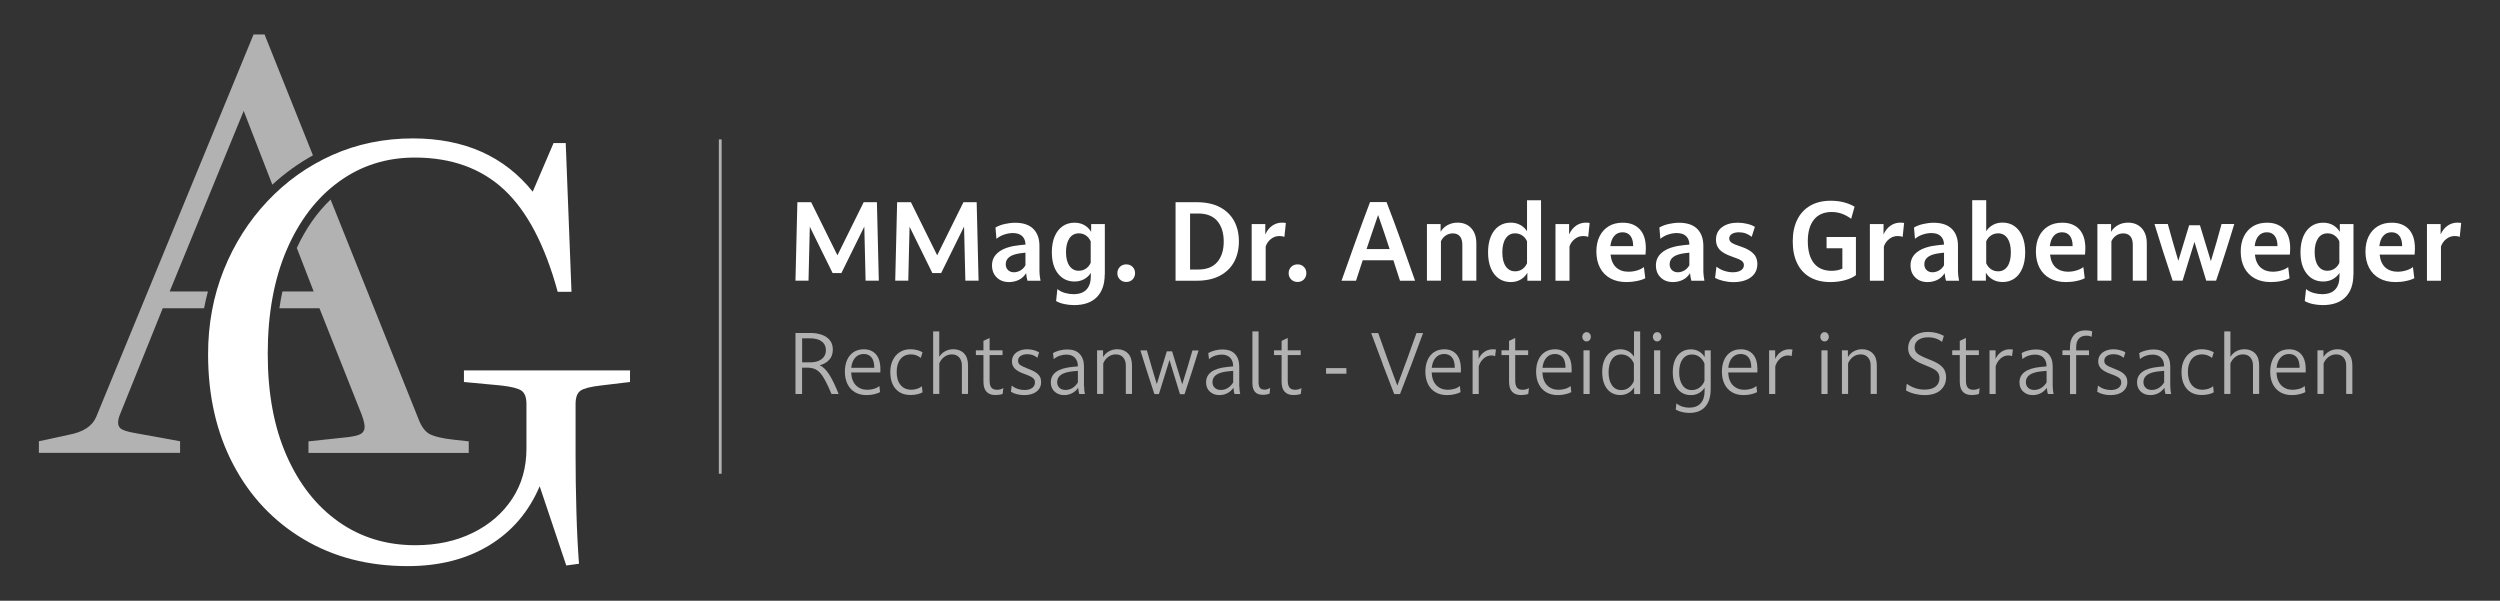 <?xml version="1.0" encoding="UTF-8"?><svg id="Ebene_1" xmlns="http://www.w3.org/2000/svg" viewBox="0 0 446.34 107.25"><rect x="0" y="0" width="446.34" height="107.25" fill="#333333" stroke="none"/><defs><style>.cls-1{fill:#b2b2b2;}.cls-1,.cls-2{stroke-width:0px;}.cls-2{fill:#fff;}</style></defs><path class="cls-2" d="M142.38,36.1h2.44l4.69,9.48,4.69-9.48h2.36l.34,14.01h-2.36l-.23-9.66-4.09,8.3h-1.57l-4.07-8.27-.23,9.63h-2.33l.34-14.01Z"/><path class="cls-2" d="M160.19,36.1h2.44l4.69,9.48,4.69-9.48h2.36l.34,14.01h-2.36l-.23-9.66-4.09,8.3h-1.57l-4.07-8.27-.23,9.63h-2.33l.34-14.01Z"/><path class="cls-2" d="M185.58,48.32c0,.29.02.61.06.96.04.35.08.63.13.84h-2.33c-.05-.15-.1-.35-.14-.6-.04-.25-.08-.5-.1-.75-.33.53-.76.93-1.29,1.19s-1.12.4-1.76.4c-.9,0-1.63-.27-2.19-.82-.57-.55-.85-1.27-.85-2.17,0-1.01.43-1.82,1.28-2.44.85-.62,2.1-1.01,3.74-1.17l.96-.09c-.01-.64-.21-1.15-.59-1.51-.38-.37-.94-.55-1.68-.55-.47,0-.96.08-1.48.25-.52.16-1,.42-1.44.78l-.17-2.02c.48-.28,1.03-.49,1.66-.63.62-.14,1.24-.22,1.86-.22,1.41,0,2.49.36,3.22,1.08s1.11,1.73,1.11,3.05v4.44ZM179.96,48.21c.26.26.62.4,1.06.4.4,0,.79-.11,1.16-.32.37-.21.67-.52.9-.93v-2.25l-.7.08c-.96.11-1.67.33-2.13.66-.46.33-.69.77-.69,1.32,0,.43.13.78.4,1.04Z"/><path class="cls-2" d="M197.23,49.04c0,1.71-.47,3.05-1.4,4-.93.95-2.29,1.43-4.07,1.43-.58,0-1.15-.06-1.72-.18-.57-.12-1.07-.3-1.49-.54l.23-2.14c.4.33.86.56,1.38.7.52.14,1.01.21,1.48.21,1.03,0,1.81-.27,2.33-.82.52-.55.78-1.34.78-2.37v-.61c-.29.47-.69.84-1.19,1.12-.5.28-1.08.42-1.72.42-1.22,0-2.2-.47-2.94-1.4s-1.11-2.21-1.11-3.84c0-1.08.17-2.02.5-2.8s.8-1.39,1.41-1.82c.61-.43,1.32-.64,2.14-.64.67,0,1.26.15,1.77.44.51.3.91.7,1.2,1.2v-1.4h2.44v9.04ZM190.93,42.55c-.4.59-.61,1.41-.61,2.46s.2,1.86.61,2.45.96.88,1.66.88c.49,0,.92-.13,1.3-.39.37-.26.65-.6.84-1.03v-3.82c-.19-.44-.47-.79-.84-1.05-.37-.26-.8-.39-1.28-.39-.72,0-1.28.3-1.68.89Z"/><path class="cls-2" d="M199.94,49.89c-.3-.3-.45-.67-.45-1.12s.15-.81.45-1.12c.3-.3.68-.45,1.14-.45s.83.15,1.13.45c.3.3.44.67.44,1.12s-.15.81-.44,1.12c-.3.3-.67.45-1.13.45s-.85-.15-1.14-.45Z"/><path class="cls-2" d="M209.88,36.1h3.74c1.68,0,3.08.3,4.2.9,1.12.6,1.96,1.43,2.53,2.48.56,1.05.84,2.26.84,3.62s-.28,2.57-.84,3.62-1.4,1.88-2.53,2.49-2.52.91-4.2.91h-3.74v-14.01ZM212.47,38.11v10.01h1.46c1.51,0,2.65-.45,3.41-1.35.76-.9,1.14-2.11,1.14-3.64s-.38-2.76-1.14-3.66c-.76-.9-1.9-1.35-3.41-1.35h-1.46Z"/><path class="cls-2" d="M223.46,40h2.44v1.85c.33-.71.75-1.23,1.28-1.58.52-.35,1.09-.52,1.69-.52.26,0,.5.02.7.06l-.26,2.5c-.2-.11-.49-.17-.87-.17-.57,0-1.08.17-1.52.52-.45.35-.77.8-.95,1.35v6.11h-2.5v-10.12Z"/><path class="cls-2" d="M230.52,49.89c-.3-.3-.45-.67-.45-1.12s.15-.81.45-1.12c.3-.3.68-.45,1.14-.45s.83.15,1.13.45c.3.3.44.67.44,1.12s-.15.81-.44,1.12c-.3.3-.67.45-1.13.45s-.85-.15-1.14-.45Z"/><path class="cls-2" d="M242.01,43.1c.84-2.35,1.71-4.68,2.59-7.02h2.95c.9,2.33,1.77,4.67,2.61,7.02s1.67,4.68,2.48,7.02h-2.69c-.19-.61-.38-1.21-.59-1.82s-.4-1.22-.59-1.83h-5.48c-.4,1.24-.8,2.45-1.19,3.65h-2.59c.82-2.33,1.65-4.67,2.5-7.02ZM247.09,41.43c-.35-1.01-.7-2.03-1.05-3.04-.35,1.01-.7,2.02-1.04,3.04-.34,1.02-.68,2.03-1.02,3.04h4.12c-.33-1.01-.67-2.02-1.01-3.04Z"/><path class="cls-2" d="M254.76,40h2.44v1.38c.31-.52.73-.92,1.26-1.2.52-.28,1.11-.43,1.77-.43,1.01,0,1.82.33,2.43.98.61.66.92,1.56.92,2.72v6.66h-2.5v-6.45c0-.63-.15-1.12-.44-1.47-.3-.35-.72-.52-1.26-.52-.48,0-.9.13-1.28.39-.37.26-.65.6-.84,1.01v7.04h-2.5v-10.12Z"/><path class="cls-2" d="M275.13,50.12h-2.44v-1.42c-.29.5-.69.91-1.2,1.21-.51.3-1.1.45-1.77.45-.82,0-1.53-.21-2.14-.64-.61-.43-1.08-1.04-1.41-1.83s-.5-1.74-.5-2.84.17-2.04.5-2.83c.33-.79.8-1.4,1.41-1.83.61-.43,1.32-.64,2.14-.64.64,0,1.22.14,1.72.42.5.28.9.65,1.19,1.12v-5.54h2.5v14.37ZM272.63,47v-3.92c-.19-.43-.47-.77-.84-1.03-.37-.26-.8-.39-1.3-.39-.71,0-1.26.3-1.66.89-.4.59-.61,1.42-.61,2.5s.2,1.9.61,2.5c.4.59.96.89,1.68.89.48,0,.91-.13,1.28-.39s.65-.61.84-1.05Z"/><path class="cls-2" d="M277.7,40h2.44v1.85c.33-.71.75-1.23,1.28-1.58.52-.35,1.09-.52,1.69-.52.26,0,.5.02.7.06l-.26,2.5c-.2-.11-.49-.17-.87-.17-.57,0-1.08.17-1.52.52-.45.35-.77.8-.95,1.35v6.11h-2.5v-10.12Z"/><path class="cls-2" d="M293.49,47.64l.25,2.04c-.39.2-.89.37-1.49.49-.61.13-1.23.19-1.87.19-1.11,0-2.07-.22-2.87-.66s-1.42-1.07-1.85-1.89c-.43-.82-.65-1.79-.65-2.91,0-1.03.19-1.94.57-2.7.38-.77.92-1.37,1.62-1.8.7-.43,1.53-.64,2.51-.64,1.3,0,2.31.39,3.04,1.17.73.78,1.09,1.91,1.09,3.39,0,.13,0,.31-.02.55-.01.24-.03.44-.04.59h-6.24c.11,1.02.45,1.78,1.01,2.29s1.29.76,2.19.76c.49,0,1-.07,1.51-.22.52-.15.94-.36,1.27-.63ZM289.69,41.47c-.61,0-1.1.21-1.48.64-.38.43-.61,1.04-.7,1.83h4.07c0-.81-.17-1.42-.5-1.84s-.8-.63-1.39-.63Z"/><path class="cls-2" d="M304.11,48.32c0,.29.02.61.06.96.04.35.08.63.13.84h-2.33c-.05-.15-.1-.35-.14-.6-.04-.25-.08-.5-.1-.75-.33.53-.76.93-1.29,1.19s-1.12.4-1.76.4c-.9,0-1.63-.27-2.19-.82-.57-.55-.85-1.27-.85-2.17,0-1.01.43-1.82,1.28-2.44.85-.62,2.1-1.01,3.74-1.17l.96-.09c-.01-.64-.21-1.15-.59-1.51-.38-.37-.94-.55-1.68-.55-.47,0-.96.08-1.48.25-.52.16-1,.42-1.44.78l-.17-2.02c.48-.28,1.03-.49,1.66-.63.62-.14,1.24-.22,1.86-.22,1.41,0,2.49.36,3.22,1.08s1.11,1.73,1.11,3.05v4.44ZM298.49,48.21c.26.26.62.4,1.06.4.4,0,.79-.11,1.16-.32.37-.21.67-.52.9-.93v-2.25l-.7.08c-.96.11-1.67.33-2.13.66-.46.33-.69.77-.69,1.32,0,.43.13.78.4,1.04Z"/><path class="cls-2" d="M306.43,47.6c.42.33.88.58,1.4.75.52.17,1.03.26,1.53.26.63,0,1.12-.12,1.47-.35.35-.23.52-.55.52-.95,0-.3-.14-.55-.42-.76s-.84-.44-1.66-.72c-1.08-.37-1.84-.79-2.27-1.27-.43-.48-.64-1.06-.64-1.74,0-.97.36-1.72,1.09-2.26.72-.54,1.66-.8,2.81-.8.57,0,1.12.07,1.67.2s1,.31,1.38.54l-.57,1.78c-.67-.54-1.43-.81-2.27-.81-.5,0-.92.1-1.25.29-.33.2-.49.48-.49.84,0,.3.16.56.47.76.32.2.86.43,1.65.68.75.26,1.35.55,1.77.87s.72.66.88,1.02c.16.37.25.76.25,1.19,0,1.02-.39,1.82-1.16,2.39-.77.57-1.81.86-3.11.86-.6,0-1.2-.07-1.79-.21-.59-.14-1.08-.32-1.49-.55l.25-2Z"/><path class="cls-2" d="M331.36,49.11c-.44.37-1.08.66-1.91.9-.83.23-1.72.35-2.67.35-1.41,0-2.62-.29-3.62-.86-1-.57-1.77-1.4-2.3-2.49-.53-1.08-.79-2.39-.79-3.92s.27-2.79.81-3.88c.54-1.08,1.32-1.92,2.33-2.5,1.01-.58,2.22-.87,3.63-.87,1.64,0,3.06.35,4.27,1.06l-.61,2.16c-.57-.42-1.14-.72-1.71-.92s-1.17-.29-1.79-.29c-1.37,0-2.42.46-3.15,1.37s-1.09,2.2-1.09,3.85.36,3.01,1.09,3.92c.73.91,1.78,1.36,3.17,1.36.37,0,.71-.04,1.03-.1.32-.07.62-.17.88-.29v-3.63h-2.82v-2.02h5.24v6.81Z"/><path class="cls-2" d="M333.84,40h2.44v1.85c.33-.71.75-1.23,1.28-1.58.52-.35,1.09-.52,1.69-.52.26,0,.5.02.7.06l-.26,2.5c-.2-.11-.49-.17-.87-.17-.57,0-1.08.17-1.52.52-.45.35-.77.8-.96,1.35v6.11h-2.5v-10.12Z"/><path class="cls-2" d="M349.57,48.32c0,.29.02.61.06.96.04.35.08.63.13.84h-2.33c-.05-.15-.1-.35-.14-.6s-.08-.5-.1-.75c-.33.53-.76.93-1.29,1.19s-1.12.4-1.76.4c-.9,0-1.63-.27-2.19-.82-.57-.55-.85-1.27-.85-2.17,0-1.01.42-1.82,1.28-2.44.85-.62,2.1-1.01,3.73-1.17l.97-.09c-.01-.64-.21-1.15-.59-1.51-.38-.37-.94-.55-1.68-.55-.47,0-.96.08-1.48.25-.52.16-1,.42-1.44.78l-.17-2.02c.48-.28,1.03-.49,1.65-.63.63-.14,1.25-.22,1.86-.22,1.41,0,2.49.36,3.23,1.08.74.72,1.11,1.73,1.11,3.05v4.44ZM343.96,48.21c.26.26.62.4,1.06.4.4,0,.79-.11,1.16-.32.37-.21.67-.52.9-.93v-2.25l-.7.08c-.96.11-1.67.33-2.13.66-.46.33-.69.77-.69,1.32,0,.43.13.78.4,1.04Z"/><path class="cls-2" d="M352.11,35.74h2.5v5.54c.29-.47.69-.84,1.19-1.12.5-.28,1.08-.42,1.72-.42.82,0,1.53.21,2.14.64.6.43,1.08,1.04,1.41,1.83.33.79.5,1.73.5,2.83s-.17,2.04-.5,2.84c-.33.79-.8,1.41-1.4,1.83-.6.43-1.31.64-2.13.64-.67,0-1.26-.15-1.78-.45-.52-.3-.92-.71-1.21-1.21v1.42h-2.44v-14.37ZM358.41,42.55c-.4-.59-.96-.89-1.66-.89-.49,0-.92.13-1.3.39-.37.26-.65.6-.84,1.03v3.92c.19.44.47.79.84,1.05.37.26.8.39,1.28.39.72,0,1.28-.3,1.68-.89.4-.59.6-1.42.6-2.5s-.2-1.9-.6-2.5Z"/><path class="cls-2" d="M371.95,47.64l.25,2.04c-.39.2-.89.37-1.49.49-.6.13-1.23.19-1.87.19-1.11,0-2.06-.22-2.86-.66-.8-.44-1.42-1.07-1.85-1.89-.43-.82-.65-1.79-.65-2.91,0-1.03.19-1.94.57-2.7.38-.77.92-1.37,1.62-1.8.7-.43,1.53-.64,2.51-.64,1.3,0,2.31.39,3.04,1.17.72.78,1.09,1.91,1.09,3.39,0,.13,0,.31-.02.55-.01.24-.03.44-.04.59h-6.24c.11,1.02.45,1.78,1.01,2.29.56.5,1.29.76,2.18.76.49,0,.99-.07,1.51-.22.52-.15.94-.36,1.27-.63ZM368.15,41.47c-.61,0-1.1.21-1.48.64-.38.43-.61,1.04-.7,1.83h4.07c0-.81-.17-1.42-.5-1.84-.33-.42-.8-.63-1.39-.63Z"/><path class="cls-2" d="M374.46,40h2.44v1.38c.32-.52.74-.92,1.26-1.2s1.11-.43,1.77-.43c1.01,0,1.82.33,2.43.98.61.66.92,1.56.92,2.72v6.66h-2.5v-6.45c0-.63-.15-1.12-.44-1.47-.3-.35-.72-.52-1.26-.52-.48,0-.91.13-1.28.39-.37.26-.65.6-.84,1.01v7.04h-2.5v-10.12Z"/><path class="cls-2" d="M391.79,43.19l-2.12,6.92h-1.78c-.57-1.69-1.12-3.38-1.66-5.07-.54-1.69-1.06-3.37-1.58-5.05h2.38c.3,1.1.61,2.19.92,3.29s.63,2.19.96,3.29l1.93-6.35h1.93l1.95,6.41c.34-1.11.67-2.22.99-3.33.32-1.11.63-2.21.92-3.31h2.27c-.5,1.68-1.03,3.36-1.57,5.05-.54,1.69-1.1,3.38-1.68,5.07h-1.76l-2.1-6.92Z"/><path class="cls-2" d="M408.52,47.64l.25,2.04c-.39.2-.89.37-1.49.49-.6.13-1.23.19-1.87.19-1.11,0-2.06-.22-2.86-.66-.8-.44-1.42-1.07-1.85-1.89-.43-.82-.65-1.79-.65-2.91,0-1.03.19-1.94.57-2.7.38-.77.92-1.37,1.62-1.8.7-.43,1.53-.64,2.51-.64,1.3,0,2.31.39,3.04,1.17.72.78,1.09,1.91,1.09,3.39,0,.13,0,.31-.02.55-.01.24-.03.44-.04.59h-6.24c.11,1.02.45,1.78,1.01,2.29.56.5,1.29.76,2.18.76.49,0,.99-.07,1.51-.22.52-.15.94-.36,1.27-.63ZM404.72,41.47c-.61,0-1.1.21-1.48.64-.38.43-.61,1.04-.7,1.83h4.07c0-.81-.17-1.42-.5-1.84-.33-.42-.8-.63-1.39-.63Z"/><path class="cls-2" d="M420.16,49.04c0,1.71-.47,3.05-1.4,4s-2.29,1.43-4.07,1.43c-.58,0-1.15-.06-1.72-.18s-1.07-.3-1.49-.54l.23-2.14c.4.33.86.56,1.38.7.52.14,1.01.21,1.48.21,1.03,0,1.81-.27,2.33-.82.52-.55.78-1.34.78-2.37v-.61c-.29.47-.69.84-1.19,1.12-.5.28-1.08.42-1.72.42-1.22,0-2.2-.47-2.94-1.4-.74-.93-1.11-2.21-1.11-3.84,0-1.08.17-2.02.5-2.8.33-.78.8-1.39,1.41-1.82.6-.43,1.32-.64,2.14-.64.67,0,1.26.15,1.77.44.51.3.91.7,1.2,1.2v-1.4h2.44v9.04ZM413.86,42.55c-.4.59-.61,1.41-.61,2.46s.2,1.86.61,2.45.96.88,1.66.88c.49,0,.92-.13,1.3-.39.37-.26.65-.6.84-1.03v-3.82c-.19-.44-.47-.79-.84-1.05-.37-.26-.8-.39-1.28-.39-.72,0-1.28.3-1.68.89Z"/><path class="cls-2" d="M430.79,47.64l.25,2.04c-.39.2-.89.37-1.49.49-.6.13-1.23.19-1.87.19-1.11,0-2.06-.22-2.86-.66-.8-.44-1.42-1.07-1.85-1.89-.43-.82-.65-1.79-.65-2.91,0-1.03.19-1.94.57-2.7.38-.77.92-1.37,1.62-1.8.7-.43,1.53-.64,2.51-.64,1.3,0,2.31.39,3.04,1.17.72.78,1.09,1.91,1.09,3.39,0,.13,0,.31-.02.55-.01.24-.03.44-.04.59h-6.24c.11,1.02.45,1.78,1.01,2.29.56.5,1.29.76,2.18.76.49,0,.99-.07,1.51-.22.52-.15.94-.36,1.27-.63ZM426.98,41.47c-.61,0-1.1.21-1.48.64-.38.43-.61,1.04-.7,1.83h4.07c0-.81-.17-1.42-.5-1.84-.33-.42-.8-.63-1.39-.63Z"/><path class="cls-2" d="M433.3,40h2.44v1.85c.33-.71.75-1.23,1.28-1.58.52-.35,1.09-.52,1.69-.52.26,0,.5.02.7.06l-.26,2.5c-.2-.11-.49-.17-.87-.17-.57,0-1.08.17-1.52.52-.45.35-.77.8-.96,1.35v6.11h-2.5v-10.12Z"/><path class="cls-1" d="M142.03,59.45h2.65c.76,0,1.45.11,2.05.32.6.22,1.08.54,1.43.98.35.44.53.99.53,1.65,0,.75-.21,1.37-.64,1.84-.43.47-.99.79-1.7.97.6.27,1.16.82,1.68,1.63s1.09,1.98,1.7,3.5h-1.28c-.39-.93-.75-1.7-1.07-2.32-.32-.61-.64-1.09-.96-1.44-.32-.35-.66-.59-1.03-.73-.37-.14-.8-.21-1.29-.21h-.9v4.7h-1.18v-10.89ZM146.11,64.44c.42-.17.74-.41.98-.73.24-.32.36-.71.36-1.18s-.12-.88-.36-1.19c-.24-.31-.57-.55-.98-.7s-.89-.23-1.42-.23h-1.48v4.28h1.48c.53,0,1-.08,1.42-.25Z"/><path class="cls-1" d="M157,68.91l.12,1.1c-.29.16-.65.28-1.07.38-.42.1-.87.15-1.36.15-.78,0-1.46-.17-2.04-.51-.58-.34-1.02-.82-1.34-1.45-.31-.63-.47-1.37-.47-2.22,0-.79.13-1.49.4-2.1.27-.6.66-1.07,1.16-1.4.5-.33,1.11-.5,1.82-.5.92,0,1.64.3,2.17.9.52.6.79,1.48.79,2.64,0,.05,0,.14,0,.28,0,.14-.01.24-.02.32h-5.2c.05,1.01.34,1.78.86,2.3s1.2.79,2.02.79c.37,0,.76-.05,1.15-.16.4-.11.74-.28,1.02-.53ZM156.09,65.67h0c0-.83-.16-1.44-.49-1.85-.33-.41-.8-.62-1.4-.62s-1.13.22-1.52.66-.62,1.04-.7,1.81h4.12Z"/><path class="cls-1" d="M159.91,69.44c-.64-.73-.96-1.73-.96-3.01,0-.81.15-1.53.45-2.14.3-.61.72-1.09,1.26-1.43s1.17-.51,1.89-.51c.41,0,.81.05,1.19.15.38.1.71.24.97.4l-.32,1c-.26-.22-.55-.37-.85-.48s-.61-.15-.93-.15c-.77,0-1.39.28-1.84.84s-.68,1.32-.68,2.28c0,1.01.23,1.79.7,2.35.47.56,1.1.84,1.92.84.32,0,.66-.05,1.01-.16.35-.11.64-.27.87-.48l.12,1.1c-.24.15-.55.26-.93.35-.37.09-.77.13-1.2.13-1.15,0-2.04-.36-2.68-1.1Z"/><path class="cls-1" d="M166.59,59.17h1.1v4.54c.27-.44.63-.78,1.07-1.01.44-.23.92-.35,1.45-.35.78,0,1.42.25,1.9.74s.72,1.21.72,2.14v5.1h-1.1v-5.06c0-.62-.16-1.1-.48-1.46-.32-.36-.75-.54-1.3-.54-.52,0-.98.15-1.38.46-.4.3-.69.69-.87,1.15v5.45h-1.1v-11.17Z"/><path class="cls-1" d="M175.58,63.39h-1.35v-.84h1.35v-1.69l1.1-.53v2.22h2.31v.84h-2.31v4.54c0,.57.1.99.31,1.26.21.27.55.4,1.04.4.18,0,.37-.03.58-.08.21-.05.38-.13.52-.24l-.12,1.06c-.19.07-.39.12-.62.15s-.45.05-.65.05c-1.44,0-2.16-.79-2.16-2.38v-4.76Z"/><path class="cls-1" d="M185.04,69.93c-.55.41-1.28.61-2.18.61-.45,0-.89-.05-1.31-.16-.42-.11-.77-.25-1.06-.43l.13-1.12c.31.26.67.46,1.07.6.4.13.8.2,1.19.2.6,0,1.06-.12,1.4-.37s.5-.58.5-1c0-.22-.05-.4-.15-.55-.1-.15-.29-.3-.56-.45-.27-.15-.65-.31-1.14-.48-.84-.3-1.43-.63-1.76-.98s-.5-.77-.5-1.26c0-.46.12-.85.36-1.18.24-.32.57-.57.98-.74.41-.17.87-.26,1.38-.26.4,0,.79.05,1.17.15.38.1.7.24.96.4l-.31.97c-.26-.23-.55-.39-.84-.49-.3-.1-.62-.15-.95-.15-.49,0-.89.1-1.2.31s-.46.5-.46.88c0,.31.14.57.42.76s.77.42,1.46.68c.59.22,1.04.44,1.37.68.32.24.55.49.68.76.13.27.19.57.19.9,0,.72-.28,1.29-.83,1.7Z"/><path class="cls-1" d="M193.55,68.95c0,.23.01.47.04.74.03.27.07.49.12.65h-1.03c-.04-.12-.08-.28-.11-.49-.03-.21-.06-.42-.08-.62-.29.43-.66.76-1.1.98-.44.22-.91.33-1.41.33-.69,0-1.25-.21-1.7-.62-.45-.42-.67-.97-.67-1.65,0-1.58,1.26-2.5,3.79-2.76l1.04-.1v-.07c0-.61-.18-1.1-.53-1.47-.35-.37-.86-.56-1.53-.56-.37,0-.75.06-1.15.19s-.76.33-1.1.62l-.13-1.07c.35-.22.76-.38,1.21-.49.46-.11.9-.17,1.34-.17.97,0,1.71.27,2.22.81.51.54.76,1.29.76,2.25v3.53ZM191.47,69.27c.39-.24.72-.57.97-1v-2.06l-1.04.1c-1.77.2-2.66.83-2.66,1.9,0,.42.13.76.4,1.02.26.26.63.39,1.09.39s.86-.12,1.25-.35Z"/><path class="cls-1" d="M195.87,62.55h1.07v1.2c.27-.45.63-.8,1.07-1.04.44-.24.93-.36,1.47-.36.78,0,1.42.25,1.9.74s.72,1.21.72,2.14v5.1h-1.1v-5.06c0-.62-.16-1.1-.48-1.46-.32-.36-.75-.54-1.3-.54-.52,0-.98.15-1.38.46-.4.3-.69.69-.87,1.15v5.45h-1.1v-7.79Z"/><path class="cls-1" d="M208.81,64.23l-1.9,6.13h-.81c-.43-1.3-.86-2.6-1.27-3.9-.42-1.3-.83-2.6-1.23-3.9h1.16c.28,1.01.58,2.01.87,3.01.3,1,.6,2,.9,3l1.79-5.85h.94l1.81,5.9c.32-1.02.64-2.03.94-3.04.3-1.01.6-2.01.88-3.01h1.1c-.79,2.6-1.63,5.2-2.51,7.81h-.81l-1.88-6.13Z"/><path class="cls-1" d="M221.27,68.95c0,.23.01.47.04.74.03.27.07.49.12.65h-1.03c-.04-.12-.08-.28-.11-.49-.03-.21-.06-.42-.08-.62-.29.43-.66.76-1.1.98-.44.22-.91.33-1.41.33-.69,0-1.25-.21-1.7-.62-.45-.42-.67-.97-.67-1.65,0-1.58,1.26-2.5,3.79-2.76l1.04-.1v-.07c0-.61-.18-1.1-.53-1.47-.35-.37-.86-.56-1.53-.56-.37,0-.75.06-1.15.19s-.76.33-1.1.62l-.13-1.07c.35-.22.76-.38,1.21-.49.46-.11.9-.17,1.34-.17.97,0,1.71.27,2.22.81.51.54.76,1.29.76,2.25v3.53ZM219.2,69.27c.39-.24.72-.57.97-1v-2.06l-1.04.1c-1.77.2-2.66.83-2.66,1.9,0,.42.13.76.4,1.02.26.26.63.39,1.09.39s.86-.12,1.25-.35Z"/><path class="cls-1" d="M223.6,59.17h1.1v9.1c0,.46.09.79.26.99.17.2.45.3.83.3.19,0,.37-.03.54-.09.18-.06.32-.14.44-.24l-.1,1.04c-.13.06-.29.11-.5.15-.21.04-.43.07-.66.07-.66,0-1.14-.17-1.45-.52-.31-.35-.46-.88-.46-1.59v-9.22Z"/><path class="cls-1" d="M228.81,63.39h-1.35v-.84h1.35v-1.69l1.1-.53v2.22h2.31v.84h-2.31v4.54c0,.57.1.99.31,1.26.21.27.55.4,1.04.4.18,0,.37-.03.58-.08.21-.05.38-.13.52-.24l-.12,1.06c-.19.07-.39.12-.62.15s-.45.05-.65.05c-1.44,0-2.16-.79-2.16-2.38v-4.76Z"/><path class="cls-1" d="M236.75,65.72h3.63v1h-3.63v-1Z"/><path class="cls-1" d="M246.84,64.91c-.69-1.82-1.37-3.64-2.04-5.45h1.26c.55,1.57,1.11,3.13,1.68,4.7.57,1.56,1.15,3.12,1.73,4.68.59-1.56,1.17-3.12,1.74-4.69.57-1.57,1.13-3.13,1.68-4.69h1.18c-.66,1.81-1.33,3.63-2.02,5.45s-1.39,3.64-2.1,5.45h-1.03c-.71-1.81-1.4-3.63-2.1-5.45Z"/><path class="cls-1" d="M260.64,68.91l.12,1.1c-.29.16-.65.28-1.07.38-.42.1-.87.15-1.36.15-.78,0-1.46-.17-2.04-.51-.58-.34-1.02-.82-1.34-1.45-.31-.63-.47-1.37-.47-2.22,0-.79.13-1.49.4-2.1.27-.6.66-1.07,1.16-1.4.5-.33,1.11-.5,1.82-.5.92,0,1.64.3,2.17.9.52.6.79,1.48.79,2.64,0,.05,0,.14,0,.28,0,.14-.01.24-.02.32h-5.2c.05,1.01.34,1.78.86,2.3s1.2.79,2.02.79c.37,0,.76-.05,1.15-.16.4-.11.74-.28,1.02-.53ZM259.73,65.67h0c0-.83-.16-1.44-.49-1.85-.33-.41-.8-.62-1.4-.62s-1.13.22-1.52.66-.62,1.04-.7,1.81h4.12Z"/><path class="cls-1" d="M262.92,62.55h1.07v1.53c.26-.57.62-1,1.07-1.29s.93-.43,1.46-.43c.2,0,.38.01.56.04l-.15,1.19c-.18-.09-.39-.13-.65-.13-.52,0-.98.18-1.4.55-.41.37-.7.83-.87,1.39v4.94h-1.1v-7.79Z"/><path class="cls-1" d="M269.42,63.39h-1.35v-.84h1.35v-1.69l1.1-.53v2.22h2.31v.84h-2.31v4.54c0,.57.1.99.31,1.26.21.27.55.4,1.04.4.18,0,.37-.03.58-.08.21-.05.38-.13.52-.24l-.12,1.06c-.19.07-.39.12-.62.15s-.45.05-.65.05c-1.44,0-2.16-.79-2.16-2.38v-4.76Z"/><path class="cls-1" d="M280.41,68.91l.12,1.1c-.29.16-.65.28-1.07.38-.42.1-.87.15-1.36.15-.78,0-1.46-.17-2.04-.51-.58-.34-1.02-.82-1.34-1.45-.31-.63-.47-1.37-.47-2.22,0-.79.13-1.49.4-2.1.27-.6.66-1.07,1.16-1.4.5-.33,1.11-.5,1.82-.5.92,0,1.64.3,2.17.9.52.6.79,1.48.79,2.64,0,.05,0,.14,0,.28,0,.14-.01.24-.02.32h-5.2c.05,1.01.34,1.78.86,2.3s1.2.79,2.02.79c.37,0,.76-.05,1.15-.16.4-.11.74-.28,1.02-.53ZM279.5,65.67h0c0-.83-.16-1.44-.49-1.85-.33-.41-.8-.62-1.4-.62s-1.13.22-1.52.66-.62,1.04-.7,1.81h4.12Z"/><path class="cls-1" d="M282.72,60.72c-.15-.16-.22-.36-.22-.58s.07-.43.22-.6c.15-.16.33-.24.54-.24s.4.08.54.24c.15.16.22.36.22.6s-.07.42-.22.58-.33.24-.54.24-.4-.08-.54-.24ZM282.71,62.55h1.1v7.79h-1.1v-7.79Z"/><path class="cls-1" d="M292.82,70.35h-1.07v-1.21c-.24.42-.59.76-1.02,1.01s-.92.38-1.46.38c-.66,0-1.23-.17-1.71-.5-.49-.33-.86-.81-1.12-1.42-.26-.61-.39-1.34-.39-2.17,0-1.25.29-2.25.87-2.98.58-.73,1.37-1.1,2.37-1.1.53,0,1,.12,1.43.35.42.24.76.56,1.01.97v-4.51h1.1v11.17ZM290.84,69.18c.4-.3.69-.69.87-1.18v-3.1c-.19-.48-.48-.87-.88-1.17s-.86-.45-1.38-.45c-.71,0-1.26.29-1.66.86-.4.57-.6,1.35-.6,2.32s.2,1.74.6,2.32.96.86,1.68.86c.52,0,.98-.15,1.37-.45Z"/><path class="cls-1" d="M295.32,60.72c-.15-.16-.22-.36-.22-.58s.07-.43.22-.6c.15-.16.33-.24.54-.24s.4.08.54.24c.15.16.22.36.22.6s-.07.42-.22.58-.33.24-.54.24-.4-.08-.54-.24ZM295.31,62.55h1.1v7.79h-1.1v-7.79Z"/><path class="cls-1" d="M305.42,69.43c0,1.38-.32,2.44-.97,3.18-.65.74-1.6,1.11-2.85,1.11-.4,0-.81-.05-1.23-.14-.42-.09-.82-.24-1.19-.45l.12-1.12c.34.28.71.48,1.11.6s.78.17,1.15.17c.9,0,1.59-.25,2.06-.76.47-.51.71-1.24.71-2.2v-.6c-.25.4-.59.72-1.01.96-.42.24-.9.36-1.43.36-1,0-1.79-.37-2.37-1.1-.58-.73-.87-1.73-.87-2.98,0-.84.13-1.57.39-2.18s.63-1.08,1.12-1.41c.48-.33,1.06-.5,1.71-.5.54,0,1.03.12,1.46.37s.78.59,1.02,1.02v-1.2h1.07v6.88ZM300.39,64.14c-.4.57-.6,1.35-.6,2.32s.2,1.74.6,2.32.96.86,1.66.86c.52,0,.98-.15,1.38-.45s.7-.69.88-1.17v-3.1c-.19-.49-.48-.88-.87-1.18s-.86-.45-1.37-.45c-.72,0-1.27.29-1.68.86Z"/><path class="cls-1" d="M313.58,68.91l.12,1.1c-.29.16-.65.28-1.07.38s-.87.15-1.36.15c-.78,0-1.46-.17-2.04-.51-.58-.34-1.02-.82-1.34-1.45-.31-.63-.47-1.37-.47-2.22,0-.79.13-1.49.4-2.1.27-.6.66-1.07,1.16-1.4.5-.33,1.11-.5,1.82-.5.92,0,1.64.3,2.17.9s.79,1.48.79,2.64c0,.05,0,.14,0,.28,0,.14-.01.24-.02.32h-5.2c.05,1.01.34,1.78.86,2.3s1.2.79,2.02.79c.37,0,.76-.05,1.15-.16.4-.11.74-.28,1.02-.53ZM312.67,65.67h0c0-.83-.16-1.44-.49-1.85s-.8-.62-1.4-.62-1.13.22-1.52.66-.62,1.04-.7,1.81h4.12Z"/><path class="cls-1" d="M315.86,62.55h1.07v1.53c.26-.57.62-1,1.07-1.29.45-.29.93-.43,1.46-.43.2,0,.38.01.56.04l-.15,1.19c-.18-.09-.39-.13-.65-.13-.52,0-.98.18-1.4.55-.41.37-.7.83-.87,1.39v4.94h-1.1v-7.79Z"/><path class="cls-1" d="M325.21,60.72c-.15-.16-.22-.36-.22-.58s.07-.43.22-.6c.15-.16.33-.24.54-.24s.4.08.54.24c.15.16.22.36.22.6s-.07.42-.22.58c-.15.16-.33.24-.54.24s-.4-.08-.54-.24ZM325.19,62.55h1.1v7.79h-1.1v-7.79Z"/><path class="cls-1" d="M328.85,62.55h1.07v1.2c.27-.45.63-.8,1.07-1.04.44-.24.93-.36,1.47-.36.78,0,1.42.25,1.9.74s.72,1.21.72,2.14v5.1h-1.1v-5.06c0-.62-.16-1.1-.48-1.46s-.75-.54-1.3-.54c-.52,0-.98.15-1.38.46s-.69.69-.87,1.15v5.45h-1.1v-7.79Z"/><path class="cls-1" d="M346.44,69.68c-.68.57-1.62.86-2.82.86-.58,0-1.15-.07-1.73-.21-.57-.14-1.11-.34-1.6-.62l.13-1.19c1,.7,2.06,1.04,3.18,1.04.85,0,1.51-.18,1.97-.54.46-.36.69-.87.69-1.51,0-.34-.07-.64-.21-.89-.14-.25-.4-.48-.76-.7-.37-.22-.89-.45-1.57-.71-.76-.29-1.37-.59-1.82-.9-.45-.3-.76-.63-.95-.98-.19-.35-.28-.74-.28-1.16,0-.59.15-1.1.45-1.54.3-.44.72-.77,1.25-1.01.53-.24,1.15-.36,1.86-.36.52,0,1.02.06,1.49.18.48.12.92.3,1.33.52l-.32,1.07c-.35-.26-.73-.47-1.14-.6-.41-.14-.86-.21-1.35-.21-.72,0-1.3.16-1.74.47-.45.31-.67.76-.67,1.35,0,.3.08.57.24.8.16.23.43.45.82.65.38.21.89.43,1.53.68.81.3,1.44.62,1.88.94.44.32.74.67.9,1.04.17.37.25.78.25,1.22,0,.95-.34,1.71-1.01,2.29Z"/><path class="cls-1" d="M349.89,63.39h-1.35v-.84h1.35v-1.69l1.1-.53v2.22h2.31v.84h-2.31v4.54c0,.57.1.99.31,1.26.21.27.55.4,1.04.4.18,0,.37-.03.58-.08s.39-.13.52-.24l-.12,1.06c-.19.07-.4.12-.62.15-.23.03-.45.05-.65.05-1.44,0-2.16-.79-2.16-2.38v-4.76Z"/><path class="cls-1" d="M355.21,62.55h1.07v1.53c.26-.57.62-1,1.07-1.29.45-.29.93-.43,1.46-.43.2,0,.38.01.56.04l-.15,1.19c-.18-.09-.39-.13-.65-.13-.52,0-.98.18-1.4.55-.41.37-.7.83-.87,1.39v4.94h-1.1v-7.79Z"/><path class="cls-1" d="M366.49,68.95c0,.23.01.47.04.74.03.27.07.49.12.65h-1.03c-.04-.12-.08-.28-.11-.49-.03-.21-.06-.42-.08-.62-.29.43-.66.76-1.1.98-.44.22-.91.33-1.41.33-.69,0-1.25-.21-1.7-.62-.45-.42-.67-.97-.67-1.65,0-1.58,1.26-2.5,3.79-2.76l1.04-.1v-.07c0-.61-.18-1.1-.53-1.47-.35-.37-.86-.56-1.53-.56-.37,0-.76.06-1.15.19-.39.13-.76.33-1.1.62l-.13-1.07c.35-.22.76-.38,1.21-.49.46-.11.91-.17,1.35-.17.97,0,1.71.27,2.22.81.51.54.76,1.29.76,2.25v3.53ZM364.42,69.27c.39-.24.72-.57.97-1v-2.06l-1.04.1c-1.77.2-2.66.83-2.66,1.9,0,.42.13.76.4,1.02.26.26.63.39,1.09.39s.86-.12,1.25-.35Z"/><path class="cls-1" d="M369.56,63.39h-1.34v-.84h1.34v-.51c0-.97.25-1.72.75-2.26s1.19-.8,2.06-.8c.44,0,.83.06,1.16.18l-.1.99c-.22-.15-.52-.22-.93-.22-.58,0-1.03.17-1.35.52-.32.35-.48.87-.48,1.55v.56h2.29v.84h-2.29v6.95h-1.1v-6.95Z"/><path class="cls-1" d="M378.98,69.93c-.55.41-1.28.61-2.18.61-.45,0-.89-.05-1.31-.16-.42-.11-.77-.25-1.06-.43l.13-1.12c.31.26.67.46,1.07.6.4.13.8.2,1.19.2.6,0,1.06-.12,1.4-.37.33-.24.5-.58.5-1,0-.22-.05-.4-.15-.55-.1-.15-.29-.3-.56-.45-.27-.15-.65-.31-1.14-.48-.84-.3-1.43-.63-1.76-.98s-.5-.77-.5-1.26c0-.46.12-.85.36-1.18.24-.32.57-.57.98-.74.41-.17.87-.26,1.38-.26.4,0,.79.05,1.17.15.38.1.7.24.96.4l-.31.97c-.26-.23-.55-.39-.85-.49-.3-.1-.61-.15-.95-.15-.49,0-.89.1-1.2.31s-.46.5-.46.88c0,.31.14.57.42.76.28.2.77.42,1.46.68.59.22,1.04.44,1.37.68.32.24.55.49.68.76.13.27.19.57.19.9,0,.72-.28,1.29-.83,1.7Z"/><path class="cls-1" d="M387.48,68.95c0,.23.01.47.04.74.03.27.07.49.12.65h-1.03c-.04-.12-.08-.28-.11-.49-.03-.21-.06-.42-.08-.62-.29.43-.66.76-1.1.98-.44.22-.91.33-1.41.33-.69,0-1.25-.21-1.7-.62-.45-.42-.67-.97-.67-1.65,0-1.58,1.26-2.5,3.79-2.76l1.04-.1v-.07c0-.61-.18-1.1-.53-1.47-.35-.37-.86-.56-1.53-.56-.37,0-.76.06-1.15.19-.39.13-.76.33-1.1.62l-.13-1.07c.35-.22.76-.38,1.21-.49.46-.11.91-.17,1.35-.17.97,0,1.71.27,2.22.81.51.54.76,1.29.76,2.25v3.53ZM385.41,69.27c.39-.24.72-.57.97-1v-2.06l-1.04.1c-1.77.2-2.66.83-2.66,1.9,0,.42.13.76.4,1.02.26.26.63.39,1.09.39s.86-.12,1.25-.35Z"/><path class="cls-1" d="M390.44,69.44c-.64-.73-.96-1.73-.96-3.01,0-.81.15-1.53.45-2.14.3-.61.72-1.09,1.26-1.43.54-.34,1.17-.51,1.89-.51.41,0,.81.05,1.19.15.38.1.7.24.97.4l-.32,1c-.26-.22-.55-.37-.85-.48-.3-.1-.61-.15-.93-.15-.77,0-1.39.28-1.84.84-.45.56-.68,1.32-.68,2.28,0,1.01.23,1.79.7,2.35s1.1.84,1.92.84c.32,0,.66-.05,1.01-.16.35-.11.64-.27.87-.48l.12,1.1c-.25.15-.55.26-.93.35s-.77.13-1.21.13c-1.15,0-2.04-.36-2.68-1.1Z"/><path class="cls-1" d="M397.11,59.17h1.1v4.54c.27-.44.63-.78,1.06-1.01.44-.23.92-.35,1.45-.35.78,0,1.42.25,1.9.74s.72,1.21.72,2.14v5.1h-1.1v-5.06c0-.62-.16-1.1-.48-1.46s-.75-.54-1.3-.54c-.52,0-.98.15-1.38.46s-.69.69-.87,1.15v5.45h-1.1v-11.17Z"/><path class="cls-1" d="M411.47,68.91l.12,1.1c-.29.16-.65.28-1.07.38s-.87.15-1.36.15c-.78,0-1.46-.17-2.04-.51-.58-.34-1.02-.82-1.34-1.45s-.47-1.37-.47-2.22c0-.79.13-1.49.4-2.1.27-.6.66-1.07,1.16-1.4.5-.33,1.11-.5,1.82-.5.92,0,1.64.3,2.17.9.52.6.79,1.48.79,2.64,0,.05,0,.14,0,.28,0,.14-.01.24-.02.32h-5.2c.05,1.01.34,1.78.86,2.3.52.52,1.2.79,2.02.79.37,0,.76-.05,1.15-.16.4-.11.74-.28,1.02-.53ZM410.56,65.67h0c0-.83-.16-1.44-.49-1.85-.33-.41-.8-.62-1.4-.62s-1.13.22-1.52.66-.62,1.04-.7,1.81h4.12Z"/><path class="cls-1" d="M413.75,62.55h1.07v1.2c.27-.45.63-.8,1.07-1.04.44-.24.93-.36,1.47-.36.78,0,1.42.25,1.9.74s.72,1.21.72,2.14v5.1h-1.1v-5.06c0-.62-.16-1.1-.48-1.46s-.75-.54-1.3-.54c-.52,0-.98.15-1.38.46s-.69.69-.87,1.15v5.45h-1.1v-7.79Z"/><path class="cls-2" d="M102.05,52.1h-2.48c-2.27-8.33-5.46-14.41-9.56-18.23-4.1-3.82-9.42-5.74-15.96-5.74-5.1,0-9.63,1.45-13.59,4.34-3.96,2.89-7.06,6.96-9.3,12.19-2.24,5.24-3.36,11.4-3.36,18.49s1.12,13.09,3.36,18.18c2.24,5.1,5.34,9.04,9.3,11.83,3.96,2.79,8.52,4.18,13.69,4.18,3.86,0,7.28-.74,10.28-2.22,3-1.48,5.34-3.51,7.03-6.09,1.69-2.58,2.53-5.56,2.53-8.94v-7.96c0-1.17-.29-1.96-.88-2.38-.59-.41-1.81-.72-3.67-.93l-6.61-.62v-2.07h29.65v2.07l-5.17.62c-1.86.21-3.08.52-3.67.93-.59.41-.88,1.21-.88,2.38v9.2c0,3.17.05,6.53.15,10.07.1,3.55.26,6.63.46,9.25l-2.27.31-4.75-14.15c-1.93,4.55-4.92,8.06-8.99,10.54-4.07,2.48-8.92,3.72-14.57,3.72-7.03,0-13.22-1.6-18.6-4.81-5.37-3.2-9.56-7.64-12.55-13.33-2.99-5.68-4.49-12.24-4.49-19.68,0-5.37.93-10.38,2.79-15.03,1.86-4.65,4.46-8.75,7.8-12.29,3.34-3.55,7.21-6.3,11.62-8.27,4.41-1.96,9.19-2.95,14.36-2.95,9.16,0,16.29,3.17,21.39,9.51l3.72-8.68h2.17l1.03,26.55Z"/><rect class="cls-1" x="128.34" y="24.89" width=".5" height="59.69"/><path class="cls-1" d="M57.04,55.05l7.13,17.97c.62,1.45.93,2.52.93,3.2,0,.55-.23.97-.67,1.24-.45.28-1.33.48-2.64.62l-6.72.72v2.07h28.62v-2.07l-2.79-.31c-1.86-.21-3.22-.52-4.08-.93-.86-.41-1.57-1.34-2.12-2.79l-15.68-39.14c-2.42,2.31-4.44,5.2-6.03,8.64l3.01,7.77h-5.58c-.21.97-.39,1.97-.54,3h7.16Z"/><path class="cls-1" d="M21.71,76.64c-.41-.27-.62-.65-.62-1.14s.1-.96.31-1.45l7.65-19.01h7.38c.19-1.01.43-2.01.69-3h-6.83l13.22-32.24,5.11,13.17c2.21-2.04,4.64-3.79,7.25-5.24l-8.64-21.58h-1.96l-28.1,68.29c-.69,1.65-2.34,2.72-4.96,3.2l-5.27,1.14v2.07h25.21v-2.07l-7.96-1.45c-1.24-.21-2.07-.45-2.48-.72Z"/></svg>